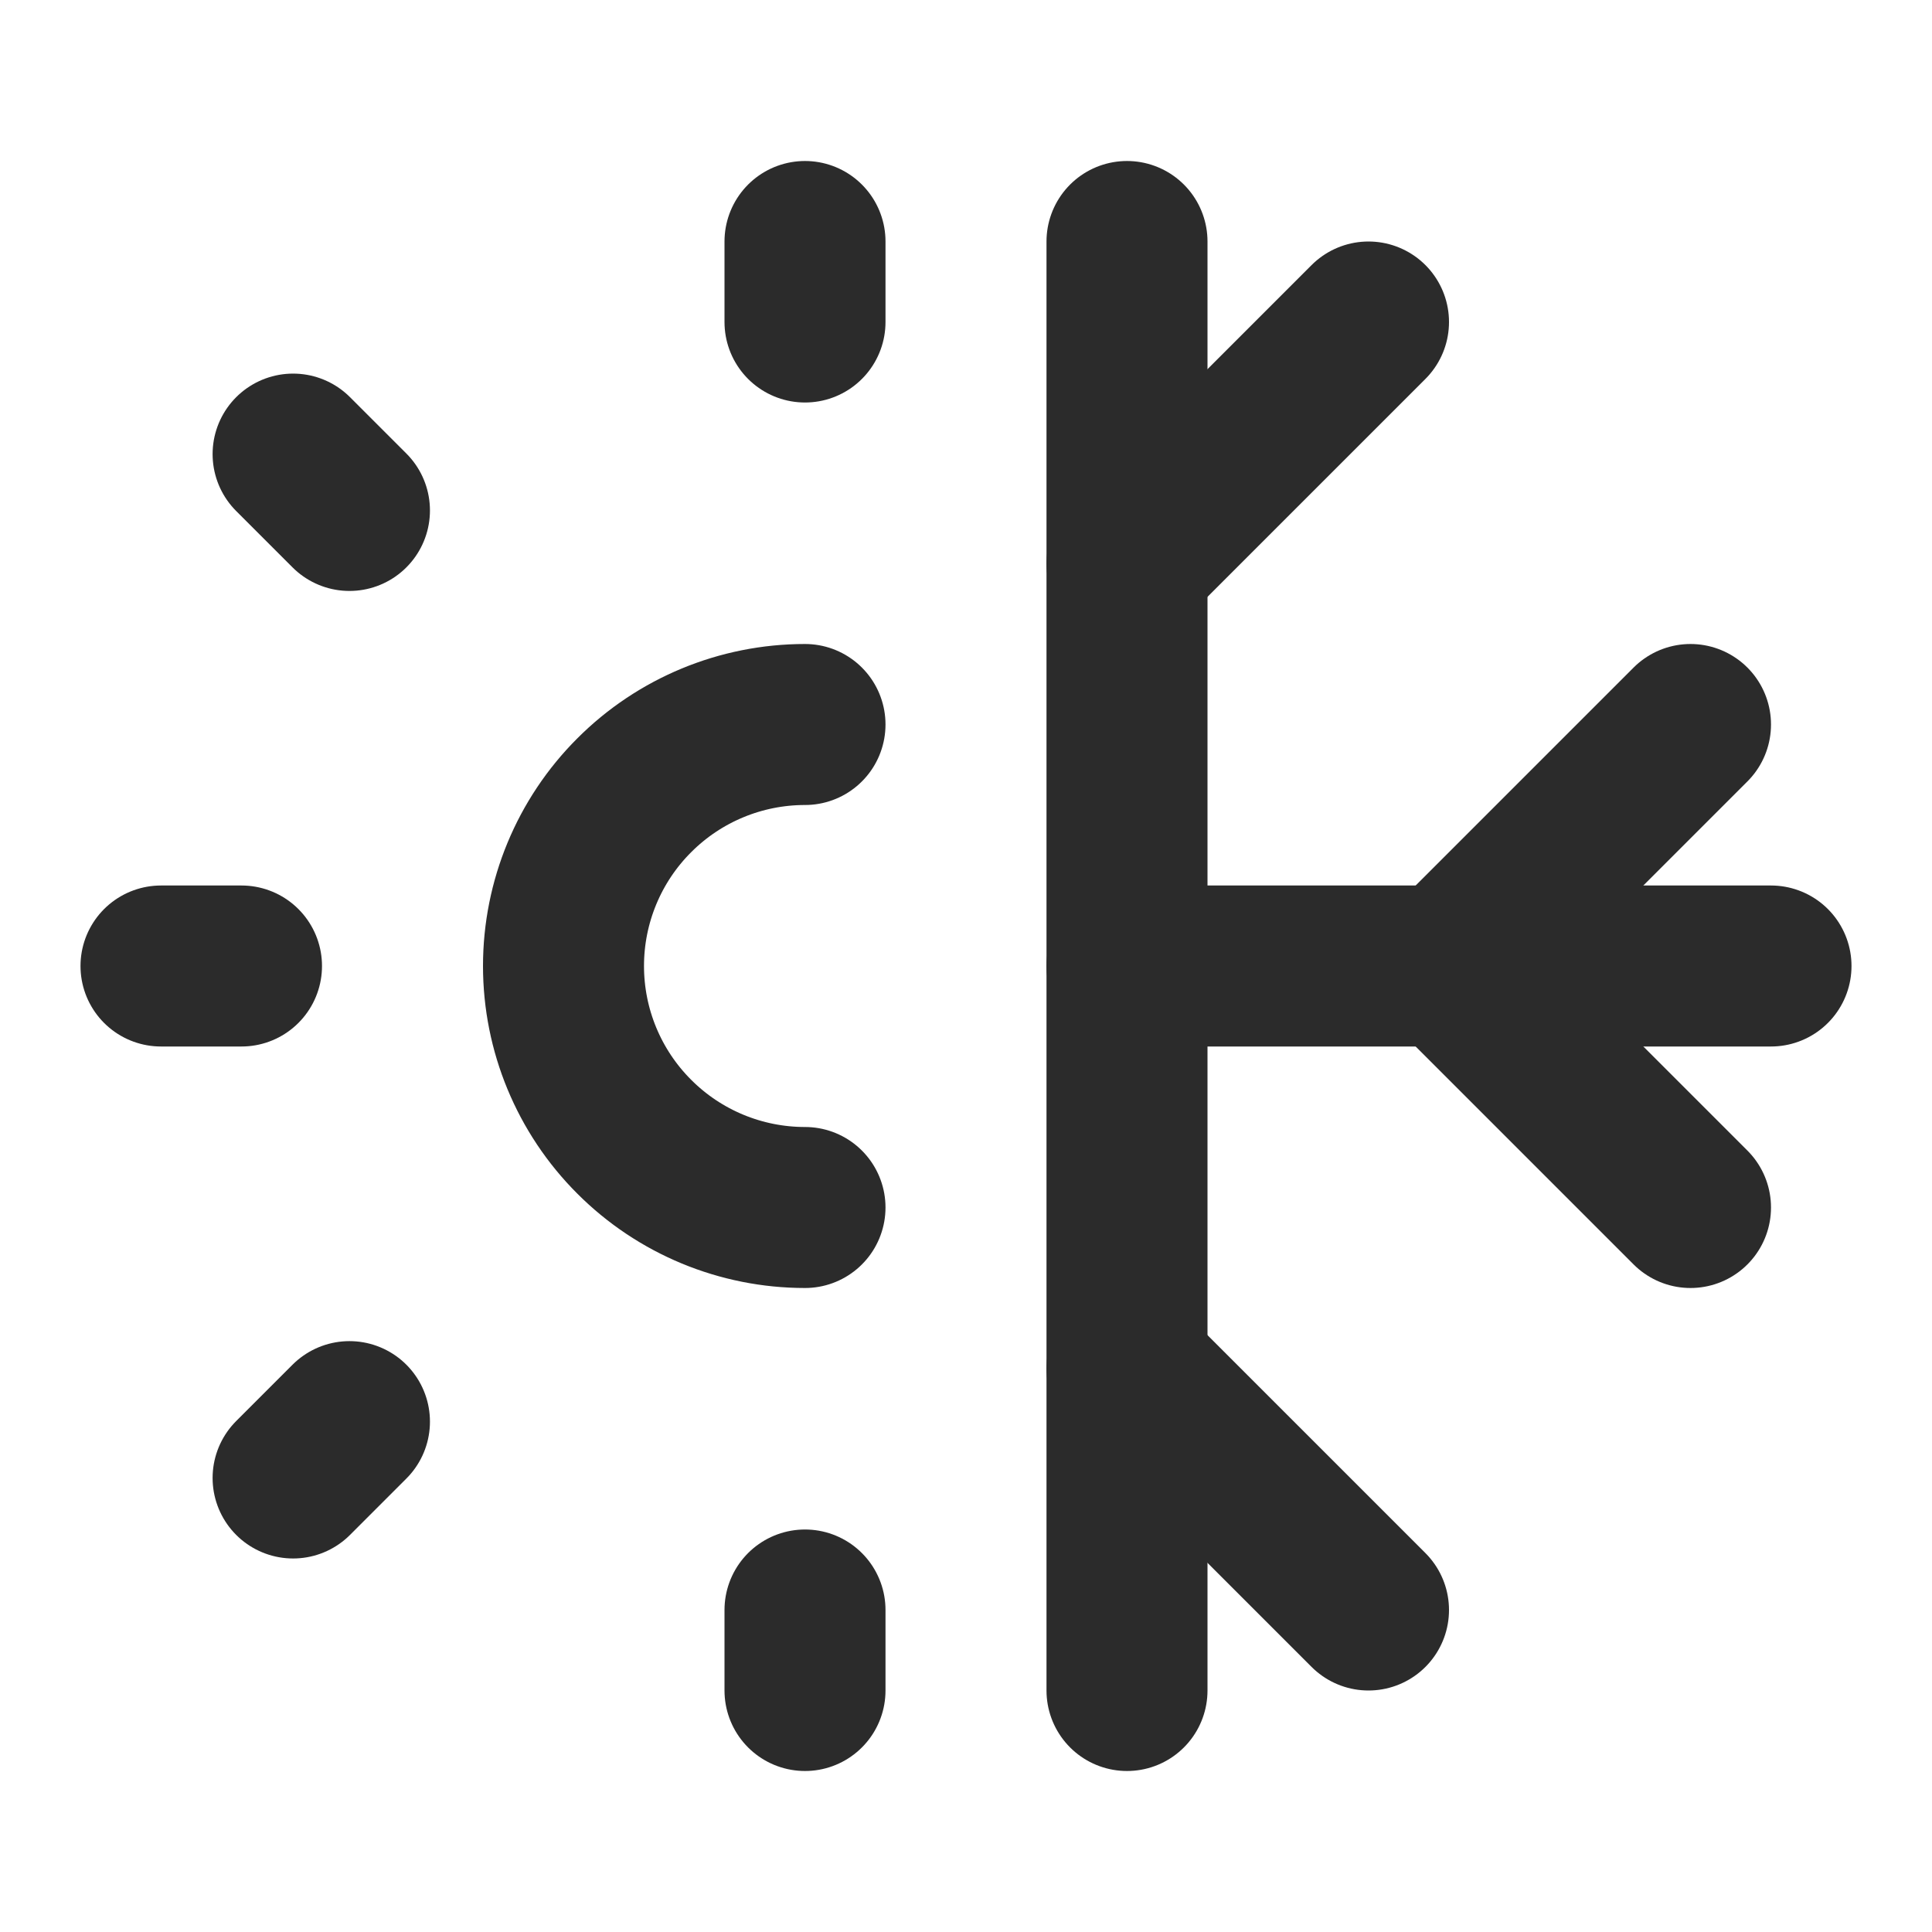 <svg width="24" height="24" viewBox="0 0 24 24" fill="none" xmlns="http://www.w3.org/2000/svg">
<path d="M10 9C9.204 9 8.441 9.316 7.879 9.879C7.316 10.441 7 11.204 7 12C7 12.796 7.316 13.559 7.879 14.121C8.441 14.684 9.204 15 10 15" stroke="#2B2B2B" stroke-width="2" stroke-linecap="round" stroke-linejoin="round"/>
<path d="M2 12H3" stroke="#2B2B2B" stroke-width="2" stroke-linecap="round" stroke-linejoin="round"/>
<path d="M14 21V3" stroke="#2B2B2B" stroke-width="2" stroke-linecap="round" stroke-linejoin="round"/>
<path d="M10 4V3" stroke="#2B2B2B" stroke-width="2" stroke-linecap="round" stroke-linejoin="round"/>
<path d="M10 21V20" stroke="#2B2B2B" stroke-width="2" stroke-linecap="round" stroke-linejoin="round"/>
<path d="M3.641 18.36L4.341 17.66" stroke="#2B2B2B" stroke-width="2" stroke-linecap="round" stroke-linejoin="round"/>
<path d="M4.341 6.341L3.641 5.641" stroke="#2B2B2B" stroke-width="2" stroke-linecap="round" stroke-linejoin="round"/>
<path d="M14 12H22" stroke="#2B2B2B" stroke-width="2" stroke-linecap="round" stroke-linejoin="round"/>
<path d="M17 4L14 7" stroke="#2B2B2B" stroke-width="2" stroke-linecap="round" stroke-linejoin="round"/>
<path d="M14 17L17 20" stroke="#2B2B2B" stroke-width="2" stroke-linecap="round" stroke-linejoin="round"/>
<path d="M21 15L18 12L21 9" stroke="#2B2B2B" stroke-width="2" stroke-linecap="round" stroke-linejoin="round"/>
</svg>
